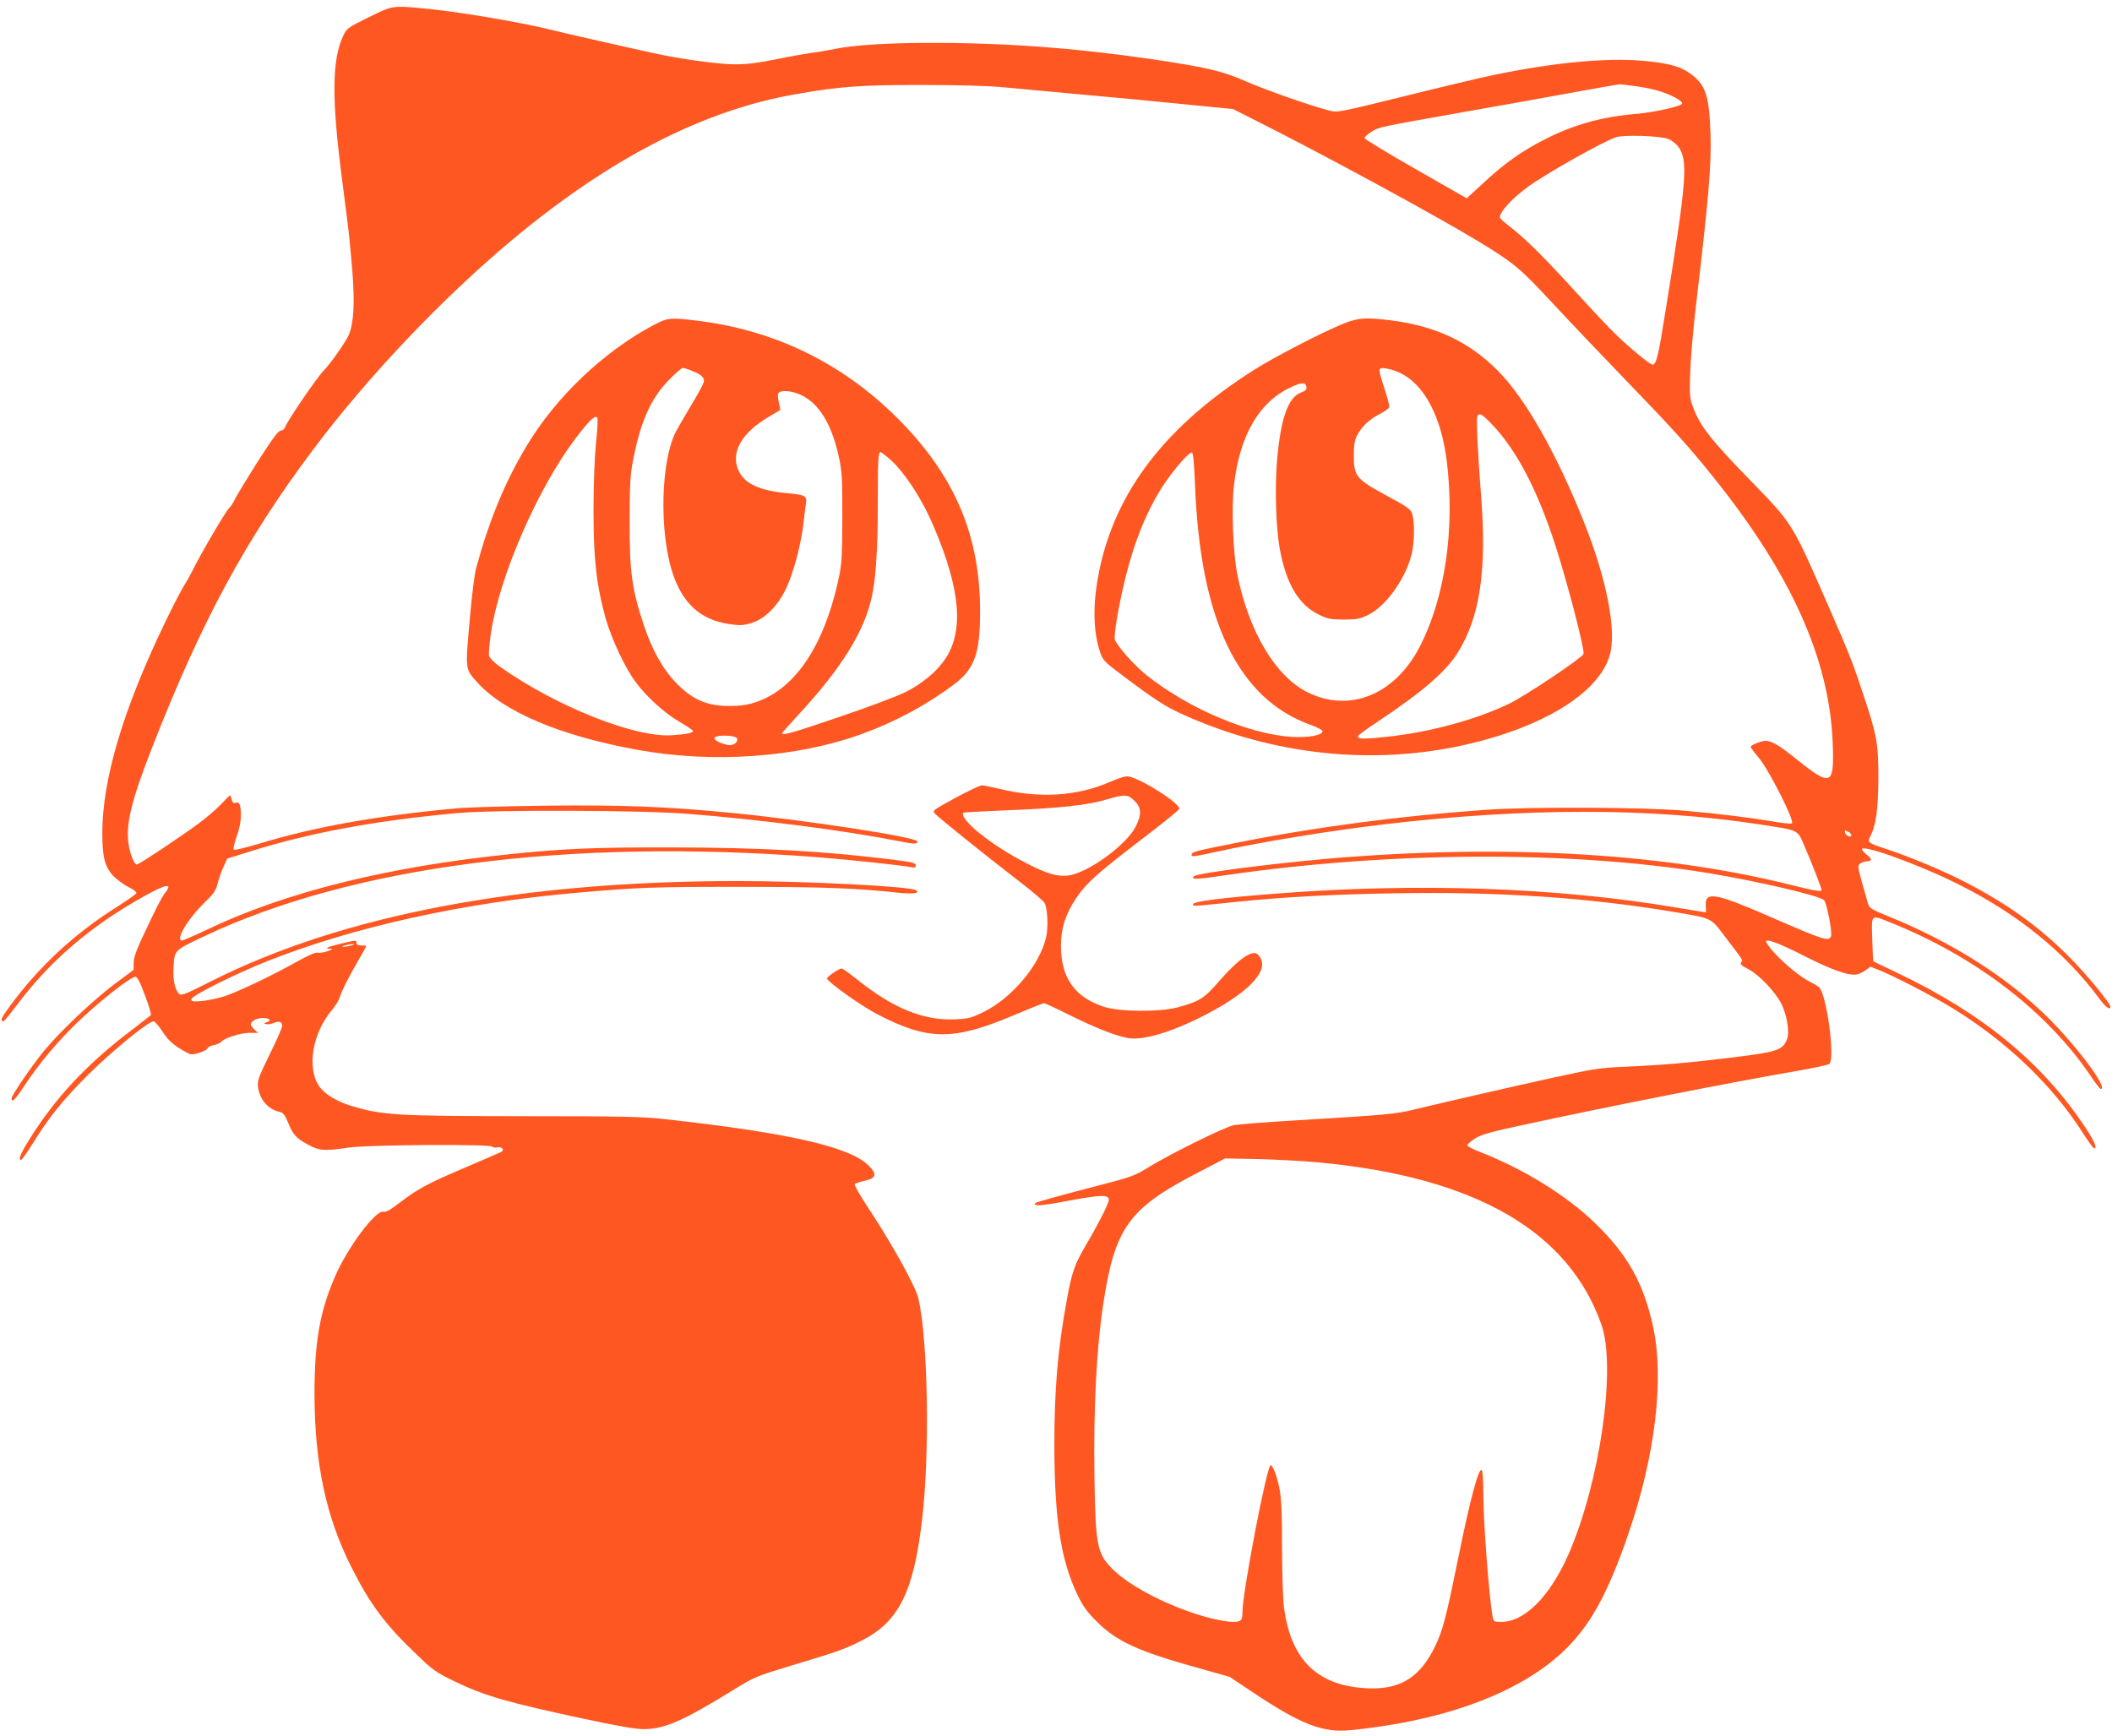 <?xml version="1.0" standalone="no"?>
<!DOCTYPE svg PUBLIC "-//W3C//DTD SVG 20010904//EN"
 "http://www.w3.org/TR/2001/REC-SVG-20010904/DTD/svg10.dtd">
<svg version="1.0" xmlns="http://www.w3.org/2000/svg"
 width="1280pt" height="1052pt" viewBox="0 0 1280 1052"
 preserveAspectRatio="xMidYMid meet">
<g transform="translate(0,1052) scale(0.1,-0.1)"
fill="#ff5722" stroke="none">
<path d="M2234 10415 c-126 -62 -133 -67 -154 -112 -69 -147 -71 -384 -5 -885
8 -65 22 -171 30 -235 9 -65 22 -201 30 -303 16 -195 9 -316 -20 -387 -18 -43
-110 -175 -155 -221 -41 -42 -215 -298 -230 -336 -6 -16 -17 -26 -29 -26 -14
0 -52 -51 -141 -191 -67 -106 -129 -208 -138 -228 -9 -20 -25 -43 -34 -51 -19
-17 -175 -283 -217 -370 -15 -30 -40 -75 -56 -100 -16 -25 -68 -126 -116 -225
-253 -526 -379 -948 -379 -1276 0 -150 17 -209 74 -265 24 -22 64 -51 90 -63
26 -13 45 -28 43 -34 -1 -5 -48 -38 -102 -73 -273 -171 -485 -367 -668 -616
-51 -69 -58 -88 -36 -88 4 0 39 42 77 93 204 273 450 484 777 666 133 74 174
81 126 20 -23 -30 -52 -87 -130 -253 -45 -95 -61 -140 -61 -172 l0 -42 -118
-88 c-129 -97 -331 -288 -425 -403 -74 -90 -197 -270 -197 -288 0 -30 23 -8
76 74 90 136 201 269 326 389 123 119 320 274 348 274 12 0 28 -30 58 -111 23
-61 39 -115 37 -120 -3 -4 -56 -46 -118 -93 -269 -203 -465 -413 -621 -665
-53 -85 -67 -121 -48 -121 5 0 35 43 68 96 100 161 181 263 338 420 144 143
365 324 397 324 8 0 31 -28 53 -61 28 -44 56 -72 99 -100 33 -21 67 -39 76
-39 33 0 92 22 98 35 2 8 20 17 39 21 18 3 38 12 45 20 19 23 117 54 171 54
l52 0 -22 20 c-12 12 -22 25 -22 30 0 20 34 40 70 40 45 0 60 -14 27 -25 -19
-6 -20 -8 -4 -12 10 -3 31 1 47 7 33 14 50 7 50 -19 0 -10 -34 -87 -76 -172
-68 -140 -75 -158 -70 -198 10 -77 62 -136 134 -151 18 -4 30 -20 48 -64 30
-74 50 -96 124 -135 67 -36 96 -38 245 -16 121 17 860 22 870 5 3 -6 17 -7 30
-4 26 6 45 -14 24 -27 -8 -4 -106 -47 -219 -95 -226 -96 -288 -129 -400 -215
-54 -42 -82 -57 -96 -53 -47 12 -218 -217 -294 -394 -92 -212 -124 -397 -124
-712 1 -416 69 -741 221 -1043 112 -224 203 -348 388 -525 109 -106 126 -117
239 -172 182 -88 319 -128 793 -229 196 -42 304 -61 353 -61 127 0 240 49 550
241 120 74 134 80 345 144 293 88 325 100 430 153 224 115 313 296 364 737 47
400 35 1086 -23 1335 -16 72 -162 335 -298 540 -53 80 -93 149 -88 153 4 5 32
14 61 21 70 15 76 39 23 92 -115 114 -484 198 -1234 281 -131 15 -262 18 -850
18 -776 1 -859 5 -1046 61 -92 27 -168 73 -201 122 -74 111 -39 320 76 457 23
28 44 61 48 75 8 33 62 140 118 235 25 42 45 79 45 81 0 2 -13 4 -30 4 -20 0
-30 5 -30 15 0 18 2 18 -93 -4 -83 -20 -106 -31 -66 -31 19 -1 15 -4 -16 -15
-22 -8 -49 -12 -60 -9 -13 3 -57 -16 -125 -54 -149 -84 -363 -186 -445 -212
-38 -12 -98 -24 -132 -27 -54 -5 -63 -3 -63 11 0 21 271 156 466 233 522 206
1188 353 1869 412 375 33 465 36 975 36 508 0 710 -7 979 -36 88 -9 131 -2
102 16 -38 23 -667 55 -1081 55 -1312 0 -2395 -206 -3188 -606 -156 -79 -184
-90 -196 -78 -27 26 -39 85 -34 167 6 98 5 97 176 178 903 430 2217 600 3722
484 194 -15 520 -50 573 -61 20 -4 27 -2 27 9 0 17 -15 21 -140 37 -421 52
-796 73 -1335 74 -463 1 -655 -7 -975 -40 -748 -76 -1371 -231 -1849 -460 -74
-35 -140 -64 -148 -64 -43 0 36 132 137 230 56 54 69 73 79 115 7 28 22 73 35
100 l23 51 134 42 c362 114 759 188 1259 234 228 21 1124 18 1405 -5 431 -34
945 -101 1250 -161 117 -23 135 -24 135 -6 0 26 -685 131 -1135 174 -387 38
-667 48 -1110 43 -236 -3 -482 -10 -545 -16 -481 -44 -864 -112 -1205 -216
-77 -23 -144 -39 -148 -35 -5 4 3 40 17 79 17 46 26 93 26 129 0 65 -9 85 -33
76 -12 -4 -18 1 -23 20 -3 14 -8 26 -10 26 -2 0 -25 -23 -51 -51 -26 -28 -88
-82 -138 -119 -99 -74 -363 -250 -376 -250 -14 0 -37 53 -48 113 -22 121 12
268 140 594 298 763 564 1257 973 1803 331 443 785 921 1211 1277 592 494
1159 785 1717 882 269 47 388 56 758 56 217 0 407 -5 490 -13 74 -7 284 -26
465 -43 182 -16 467 -43 634 -60 l304 -30 101 -51 c420 -210 1119 -589 1386
-751 218 -133 247 -157 450 -375 106 -114 306 -324 444 -467 287 -297 387
-408 530 -587 470 -585 702 -1100 723 -1604 11 -269 -6 -277 -226 -100 -98 79
-145 106 -180 106 -27 0 -91 -26 -91 -37 0 -4 23 -35 51 -68 60 -72 218 -383
199 -395 -6 -4 -57 1 -113 11 -152 25 -320 46 -533 65 -237 22 -939 25 -1209
6 -521 -37 -1042 -106 -1500 -198 -258 -51 -277 -56 -283 -72 -5 -17 10 -15
139 13 276 61 689 129 1029 169 857 101 1612 101 2270 0 253 -39 231 -28 280
-141 38 -87 100 -246 100 -258 0 -11 -49 -3 -179 30 -751 189 -1681 247 -2701
170 -365 -28 -904 -95 -924 -116 -22 -21 13 -20 181 5 998 146 2092 152 2933
15 298 -49 677 -137 705 -165 16 -16 51 -195 42 -218 -13 -34 -39 -26 -372
119 -331 144 -392 154 -387 66 2 -23 1 -41 0 -41 -2 0 -84 14 -182 30 -723
122 -1566 151 -2421 84 -327 -25 -498 -47 -503 -63 -5 -15 -19 -16 271 14 287
29 586 45 952 51 620 11 1169 -26 1682 -112 245 -41 228 -33 319 -153 114
-149 108 -139 96 -154 -8 -10 2 -19 44 -41 63 -33 157 -130 197 -204 36 -67
55 -178 37 -222 -27 -65 -60 -76 -330 -109 -260 -32 -421 -46 -665 -57 -131
-5 -183 -13 -415 -64 -282 -62 -690 -156 -855 -196 -106 -26 -160 -31 -705
-64 -184 -11 -357 -24 -384 -30 -57 -12 -382 -173 -513 -253 -89 -56 -98 -59
-385 -133 -161 -42 -297 -80 -302 -85 -23 -22 35 -18 202 14 194 36 242 37
242 6 0 -22 -55 -132 -135 -269 -73 -124 -88 -168 -119 -335 -56 -307 -76
-543 -76 -889 1 -448 40 -695 142 -906 32 -66 58 -102 117 -160 120 -119 250
-179 615 -280 l188 -53 165 -110 c180 -119 295 -178 394 -202 81 -19 128 -19
281 1 510 64 923 225 1174 457 167 155 277 352 405 727 161 469 216 933 148
1247 -57 265 -154 438 -352 630 -174 168 -429 326 -697 431 -41 16 -76 34 -77
39 -2 6 18 24 44 41 40 26 90 40 303 86 519 112 1239 254 1655 326 99 17 186
36 192 42 37 31 -18 432 -64 466 -10 8 -36 23 -58 34 -84 44 -221 168 -259
235 -18 32 66 2 233 -83 167 -85 272 -121 318 -109 14 3 37 15 52 26 l27 20
51 -20 c87 -34 322 -156 436 -225 334 -203 616 -472 802 -765 32 -50 62 -91
66 -91 22 0 4 40 -55 130 -261 392 -622 688 -1136 933 -80 38 -146 70 -147 71
-1 1 -4 61 -6 134 -5 154 -10 149 105 103 515 -205 949 -536 1216 -928 30 -46
59 -83 64 -83 50 0 -155 273 -340 452 -245 237 -571 441 -944 593 -106 43
-118 50 -127 79 -5 17 -22 76 -37 130 -26 96 -26 100 -9 113 11 7 29 13 42 13
29 0 29 14 0 37 -13 10 -27 24 -31 32 -28 45 335 -84 584 -209 358 -179 642
-409 849 -687 41 -57 71 -79 71 -54 0 21 -152 205 -254 306 -180 180 -370 316
-618 445 -138 72 -340 156 -488 205 -109 36 -114 39 -95 76 34 65 48 161 49
344 1 212 -8 267 -89 509 -65 198 -85 248 -219 555 -213 487 -213 487 -450
731 -259 265 -326 351 -367 468 -19 51 -20 73 -15 212 3 85 19 270 36 410 75
635 92 835 87 1020 -8 246 -29 309 -130 379 -60 41 -130 59 -284 73 -220 19
-545 -12 -903 -87 -69 -14 -309 -71 -534 -127 -401 -99 -411 -101 -460 -88
-110 28 -385 124 -505 177 -143 63 -240 85 -561 133 -488 71 -912 102 -1385
100 -236 -1 -434 -14 -542 -36 -43 -9 -107 -20 -143 -24 -36 -5 -132 -22 -215
-39 -107 -22 -178 -31 -249 -31 -93 0 -326 31 -476 64 -167 36 -568 127 -618
140 -178 46 -551 110 -757 131 -230 23 -221 24 -371 -50z m7697 -420 c100 -15
180 -40 238 -76 19 -11 30 -24 25 -29 -18 -17 -171 -51 -275 -60 -214 -18
-384 -66 -561 -157 -136 -69 -242 -145 -369 -263 l-100 -92 -309 177 c-171 97
-310 182 -310 188 0 7 19 24 43 39 45 28 29 25 552 118 279 49 324 57 720 129
116 21 219 39 230 40 11 0 63 -6 116 -14z m182 -318 c18 -8 43 -27 55 -42 65
-83 57 -192 -74 -1000 -44 -277 -56 -325 -79 -325 -15 0 -139 102 -223 184
-35 33 -146 151 -246 261 -198 217 -310 327 -399 394 -31 24 -57 48 -57 53 0
36 75 117 175 189 104 76 434 262 525 296 46 18 274 10 323 -10z m1107 -4218
c0 -18 -35 -5 -38 14 -3 16 -1 17 17 7 12 -6 21 -15 21 -21z m-9090 -669 c-14
-4 -34 -8 -45 -8 -16 0 -15 2 5 8 14 4 34 8 45 8 16 0 15 -2 -5 -8z m5870
-1316 c940 -89 1508 -416 1706 -984 91 -261 -10 -957 -201 -1393 -112 -253
-265 -407 -406 -407 -45 0 -47 1 -53 33 -21 114 -56 571 -56 737 0 74 -4 141
-9 149 -17 26 -70 -171 -141 -521 -75 -369 -95 -447 -141 -543 -89 -185 -204
-261 -390 -258 -317 6 -488 167 -528 498 -6 50 -11 212 -11 362 0 195 -4 292
-15 347 -14 75 -41 146 -54 146 -23 0 -171 -774 -171 -890 0 -52 -8 -60 -60
-60 -26 0 -91 11 -143 25 -222 58 -475 185 -585 296 -93 92 -103 144 -109 559
-6 407 12 777 53 1044 69 459 153 579 553 788 l186 97 205 -4 c113 -3 279 -12
370 -21z"/>
<path d="M3954 8546 c-300 -161 -585 -433 -762 -728 -132 -220 -226 -448 -307
-743 -9 -33 -27 -177 -39 -320 -26 -294 -27 -288 44 -368 160 -180 503 -326
970 -411 460 -84 969 -48 1365 96 208 76 397 179 561 303 121 93 154 185 154
439 0 447 -144 799 -464 1134 -347 362 -774 574 -1271 631 -146 17 -161 15
-251 -33z m238 -273 c60 -23 80 -42 73 -70 -3 -12 -37 -75 -76 -139 -38 -64
-81 -137 -94 -163 -90 -178 -100 -597 -21 -847 60 -189 171 -291 344 -316 66
-10 86 -9 136 6 80 24 159 101 210 209 44 91 92 271 106 400 6 51 12 103 15
117 7 44 -6 51 -115 61 -163 15 -252 55 -290 129 -57 111 10 235 180 334 36
21 66 39 68 41 2 2 -2 21 -7 43 -6 22 -8 47 -5 56 9 24 80 20 139 -8 108 -51
183 -173 227 -366 21 -96 23 -128 23 -375 -1 -243 -3 -281 -23 -375 -95 -436
-289 -702 -553 -760 -32 -7 -93 -11 -141 -8 -117 6 -197 44 -287 136 -84 86
-148 200 -200 356 -71 214 -86 321 -85 621 0 203 3 281 17 355 45 247 109 393
221 507 39 40 77 73 84 73 6 0 31 -7 54 -17z m-580 -438 c-8 -84 -15 -246 -15
-405 0 -298 17 -452 73 -656 36 -127 119 -304 184 -390 67 -90 176 -188 266
-240 44 -26 80 -50 80 -54 0 -12 -38 -20 -125 -26 -224 -17 -702 173 -1043
414 -36 25 -65 54 -68 67 -3 13 2 74 11 135 49 340 281 875 511 1180 83 110
124 149 134 128 4 -7 1 -76 -8 -153z m1767 -86 c92 -74 206 -245 281 -423 161
-378 182 -628 70 -798 -52 -78 -142 -153 -243 -203 -50 -25 -231 -93 -400
-150 -284 -97 -347 -115 -347 -99 0 3 52 62 117 132 233 254 368 466 418 660
32 118 45 300 45 603 0 264 3 309 17 309 2 0 21 -14 42 -31z m-912 -1705 c9
-23 -26 -46 -57 -39 -48 11 -80 28 -80 41 0 22 128 20 137 -2z"/>
<path d="M8124 8551 c-136 -58 -395 -192 -516 -268 -540 -340 -849 -740 -947
-1228 -39 -195 -37 -356 6 -487 17 -50 24 -58 148 -151 191 -143 249 -180 360
-230 544 -244 1140 -307 1701 -182 478 108 814 315 880 544 43 145 -18 461
-156 806 -167 418 -353 746 -520 916 -176 178 -380 274 -655 308 -156 19 -199
15 -301 -28z m363 -292 c146 -70 249 -267 282 -539 49 -407 -11 -818 -162
-1115 -150 -294 -426 -408 -682 -281 -194 96 -356 367 -426 713 -26 132 -37
407 -20 545 34 295 149 496 334 586 73 36 100 38 105 7 2 -16 -6 -24 -33 -34
-79 -28 -125 -162 -146 -421 -13 -165 -6 -395 16 -520 39 -219 116 -349 244
-408 47 -23 70 -27 146 -27 78 0 97 4 147 28 107 53 223 214 262 363 18 70 21
191 6 245 -9 33 -21 41 -156 115 -185 100 -199 117 -199 243 0 68 5 94 22 126
28 53 76 97 141 129 31 16 52 33 52 43 0 9 -13 58 -30 110 -40 124 -40 127 10
120 22 -3 61 -15 87 -28z m555 -311 c148 -153 277 -400 386 -738 73 -227 178
-631 169 -654 -10 -24 -357 -257 -453 -302 -203 -98 -485 -173 -743 -200 -139
-15 -171 -14 -171 4 0 5 53 44 118 87 271 180 415 304 487 420 134 214 176
497 142 940 -21 267 -31 480 -23 494 13 20 28 12 88 -51z m-1800 -354 c30
-834 261 -1313 708 -1470 36 -13 65 -29 65 -36 0 -24 -85 -40 -186 -34 -261
16 -630 173 -884 377 -72 58 -174 173 -188 212 -9 23 25 219 64 376 56 227
135 418 233 565 65 97 154 198 170 193 7 -2 13 -64 18 -183z"/>
<path d="M6725 5780 c-202 -87 -430 -100 -677 -39 -42 10 -86 19 -97 19 -12 0
-84 -34 -161 -76 -138 -75 -140 -77 -123 -96 22 -24 290 -240 500 -402 84 -64
158 -127 164 -139 18 -33 23 -149 9 -208 -40 -169 -204 -365 -378 -452 -75
-37 -93 -41 -172 -45 -193 -9 -379 67 -601 246 -43 34 -82 62 -88 62 -17 0
-92 -52 -89 -61 10 -25 209 -167 308 -218 304 -157 458 -159 817 -7 100 42
185 76 190 76 6 0 77 -33 159 -74 158 -78 268 -121 347 -137 94 -18 276 37
485 147 271 142 387 278 306 358 -33 34 -117 -25 -240 -166 -85 -99 -118 -119
-249 -154 -108 -28 -345 -27 -441 3 -179 57 -264 175 -264 369 0 108 27 192
91 289 62 92 123 147 403 362 121 92 221 173 223 180 10 30 -225 181 -307 197
-16 4 -58 -9 -115 -34z m151 -114 c42 -42 44 -81 8 -154 -57 -114 -292 -284
-413 -299 -62 -7 -131 13 -246 73 -113 58 -212 122 -295 189 -71 58 -111 112
-88 120 7 2 133 9 280 15 299 11 474 31 587 65 108 32 127 31 167 -9z"/>
</g>
</svg>
